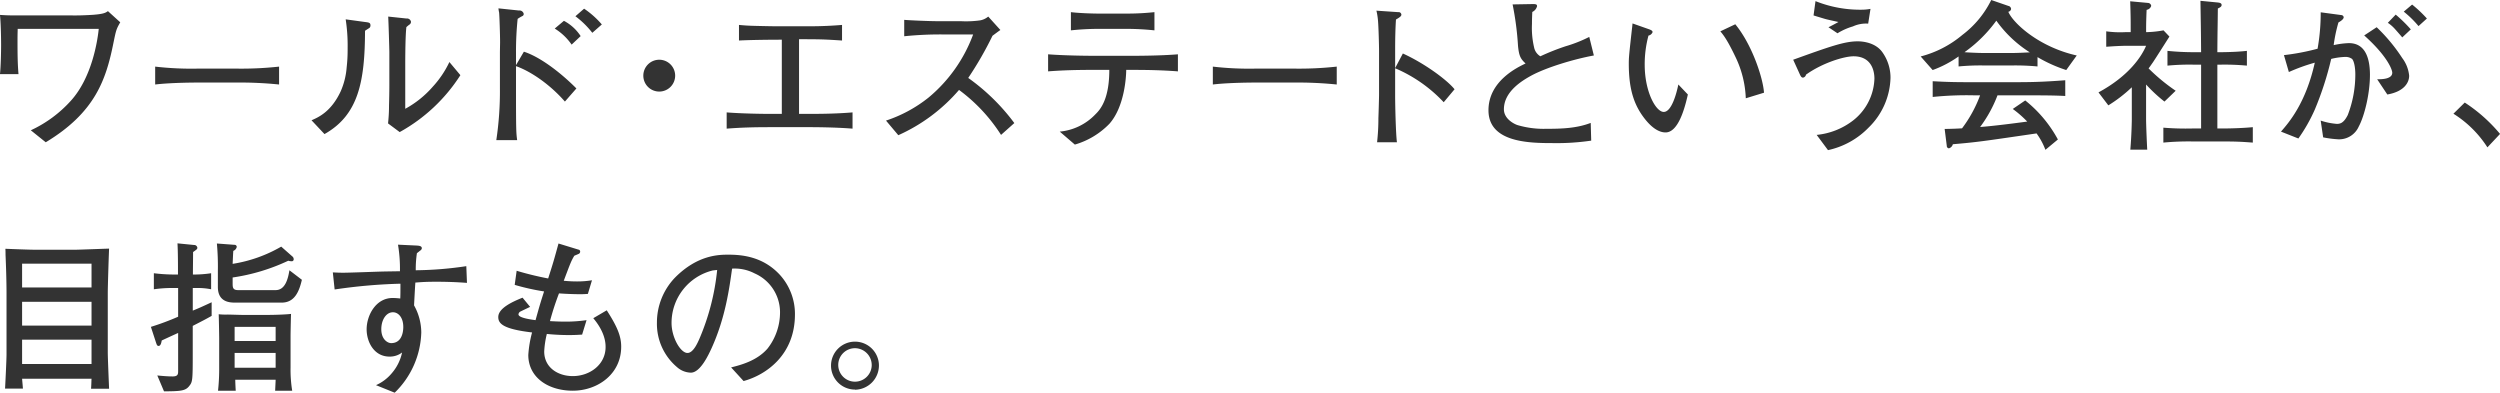 <svg id="with_copy_sp.svg" xmlns="http://www.w3.org/2000/svg" width="639.937" height="100.5" viewBox="0 0 639.937 100.5">
  <defs>
    <style>
      .cls-1 {
        fill: #333;
        fill-rule: evenodd;
      }
    </style>
  </defs>
  <path id="ワールド_エステートという会社が_目指すもの_" data-name="ワールド・エステートという会社が、 目指すもの。" class="cls-1" d="M77.625,3003.83l-3.15-2.86c-0.546.38-1.008,0.72-3.7,0.93-1.05.08-3.234,0.17-4.285,0.17H51.076c-2.73,0-3.319-.09-4.243-0.13,0.21,1.76.294,5.75,0.294,7.69,0,1.8-.084,5.71-0.294,7.47H51.58c-0.252-2.89-.252-5.83-0.252-8.73,0-1.64.042-2.23,0.042-2.86H72.122c-0.294,2.86-1.68,12.39-7.141,18.4a31.692,31.692,0,0,1-10.25,7.56l3.823,3.07c12.686-7.65,15.459-16.09,17.349-25.54C76.533,3005.97,76.575,3005.64,77.625,3003.83Zm40.656,15.92v-4.58a88.445,88.445,0,0,1-11.048.51h-9.62a80.652,80.652,0,0,1-11.048-.51v4.58c4.2-.5,10.5-0.5,11.048-0.5h9.62A99.746,99.746,0,0,1,118.281,3019.75Zm46.411-2.39-2.814-3.36a25.172,25.172,0,0,1-4.243,6.3,25.475,25.475,0,0,1-7.057,5.67v-11.68c0-2.02.042-7.39,0.294-9.24,0.294-.25.336-0.3,0.714-0.59a0.886,0.886,0,0,0,.462-0.76,1.022,1.022,0,0,0-1.134-.84l-4.7-.5c0.084,1.3.294,8.44,0.294,9.12v8.57c0,1.34-.042,3.61-0.084,4.99a41.345,41.345,0,0,1-.252,4.67l2.982,2.22A43.247,43.247,0,0,0,164.692,3017.36Zm-23.02-12.73c0-.67-0.336-0.76-1.386-0.88l-4.957-.68a44.138,44.138,0,0,1,.5,7.44,40.7,40.7,0,0,1-.252,4.91,18.717,18.717,0,0,1-1.512,6.05c-2.479,5.34-5.839,6.72-7.478,7.44l3.319,3.53c8.7-4.88,10.334-13.45,10.376-26.43,0.126-.12.966-0.63,1.134-0.75A0.8,0.8,0,0,0,141.672,3004.63Zm59.224-.25a22.587,22.587,0,0,0-4.536-4.04l-2.227,1.94a22.45,22.45,0,0,1,4.327,4.24Zm-5.419,2.98a11.565,11.565,0,0,0-4.284-3.91l-2.353,1.98a14.519,14.519,0,0,1,4.327,4.11Zm-1.092,13.4c-3.57-3.61-8.989-7.98-13.442-9.41l-2.016,3.44v-3.31a81.079,81.079,0,0,1,.42-8.53,9.033,9.033,0,0,1,1.218-.72,0.57,0.57,0,0,0,.336-0.58,1.1,1.1,0,0,0-1.218-.84l-5.251-.55a7.891,7.891,0,0,0,.168,1.05c0.084,0.63.252,5.63,0.252,7.65,0,0.37-.042,2.22-0.042,2.64v9.16a84.236,84.236,0,0,1-.924,13.23h5.335c-0.252-1.93-.294-2.35-0.294-13.48v-5.46c3.906,1.38,8.779,4.78,12.518,9.07Zm21.208-7.35a4.075,4.075,0,1,0,4.075,4.07A4.074,4.074,0,0,0,215.593,3013.41Zm49.479,17.64v-4.16c-3.613.3-7.225,0.38-10.838,0.38h-2.856v-19.11c5.713,0,6.511.04,11.006,0.33v-3.99c-2.479.21-5.335,0.34-7.772,0.34h-9.535c-0.841,0-5.041-.09-6.008-0.13s-1.68-.08-3.066-0.21v3.99c4.159-.21,10.418-0.21,10.964-0.21v18.99h-3.361c-1.638,0-7.057-.08-10.754-0.38v4.16c3.571-.29,7.184-0.38,10.754-0.38h10.628C254.654,3030.67,260.409,3030.67,265.072,3031.05Zm41.413-1.43a52.6,52.6,0,0,0-11.8-11.55,89.589,89.589,0,0,0,6.217-10.8c0.966-.71,1.218-0.92,2.016-1.47l-3.109-3.44a4.481,4.481,0,0,1-2.058.97,25.889,25.889,0,0,1-5.041.21h-6.175c-1.722,0-6.889-.21-8.233-0.34v4.2a90.535,90.535,0,0,1,10.165-.46h7.478a38.158,38.158,0,0,1-11.384,16.13,35.044,35.044,0,0,1-10.922,5.92l3.15,3.74a44.393,44.393,0,0,0,15.543-11.59,43.1,43.1,0,0,1,10.754,11.51Zm35.867-23.73v-4.66a66.689,66.689,0,0,1-7.225.37h-7.016c-1.134,0-4.788-.08-7.141-0.37v4.66a67.14,67.14,0,0,1,7.141-.38h7.016A68.434,68.434,0,0,1,342.352,3005.89Zm6.007,10.5v-4.37c-4.537.38-10.838,0.38-11.216,0.38H326.221c-1.68,0-7.351-.08-11.09-0.38v4.37c3.7-.29,7.393-0.38,11.09-0.38H330.8c0,7.14-2.058,9.92-3.529,11.34a14.43,14.43,0,0,1-9.157,4.46l3.864,3.32a20.175,20.175,0,0,0,8.822-5.3c3.907-4.37,4.327-12.1,4.327-13.82h2.016C340.882,3016.01,344.62,3016.1,348.359,3016.39Zm40.656,3.36v-4.58a88.436,88.436,0,0,1-11.048.51h-9.62a80.638,80.638,0,0,1-11.047-.51v4.58c4.2-.5,10.5-0.5,11.047-0.5h9.62A99.736,99.736,0,0,1,389.015,3019.75Zm30.156,1.22c-1.806-2.27-7.435-6.51-13.232-9.16l-1.975,3.74v-4.66c0-2.57.042-5.17,0.21-7.77,0.924-.55,1.387-0.84,1.387-1.26a0.693,0.693,0,0,0-.8-0.63l-5.587-.38a17.323,17.323,0,0,1,.42,2.77c0.127,1.55.253,6.05,0.253,7.69v10.96c0,0.88-.126,5.13-0.168,6.09a54.763,54.763,0,0,1-.337,6.18h5.083c-0.294-2.14-.462-9.5-0.462-11.97v-6.98a36.712,36.712,0,0,1,12.435,8.7Zm35.658-8.65-1.176-4.75a35.118,35.118,0,0,1-6.049,2.39,58.888,58.888,0,0,0-6.469,2.57,3.449,3.449,0,0,1-1.6-2.27,21.785,21.785,0,0,1-.546-6.01c0-1.26.042-2.18,0.084-3.07a2.23,2.23,0,0,0,1.219-1.47c0-.54-0.378-0.58-1.639-0.54l-4.621.08a76.993,76.993,0,0,1,1.387,10.63c0.252,2.6.672,3.32,1.932,4.49-2.1,1.01-9.494,4.5-9.494,11.98,0,8.23,10.376,8.4,16.383,8.4a60.84,60.84,0,0,0,9.914-.63l-0.126-4.54c-3.613,1.39-7.477,1.51-11.342,1.51a23.663,23.663,0,0,1-7.435-.96c-0.966-.34-3.445-1.64-3.445-4.04,0-4.62,4.831-7.43,7.141-8.69C442.815,3015.34,449.788,3013.24,454.829,3012.32Zm43.556,9.53c-0.252-3.74-3.025-12.26-7.352-17.52l-3.822,1.81c0.8,0.97,1.764,2.14,3.948,6.72a26.448,26.448,0,0,1,2.563,10.42Zm-19.492.46-2.436-2.56c-0.462,2.27-1.723,7.02-3.739,7.02s-4.873-5.17-4.873-12.06a28.481,28.481,0,0,1,.966-7.48,1.429,1.429,0,0,0,1.051-.88c0-.42-0.463-0.59-1.3-0.88l-3.822-1.35c-0.042.17-.084,0.93-0.126,1.1-0.757,6.8-.841,7.56-0.841,9.2,0,6.72,1.387,10.92,4.537,14.66,0.756,0.88,2.647,2.94,4.873,2.94C476.373,3032.02,478.053,3026.09,478.893,3022.31Zm46.748-21.92a11.911,11.911,0,0,1-1.975.21,30.827,30.827,0,0,1-12.1-2.19l-0.5,3.66c0.252,0.08.5,0.16,2.6,0.79,0.546,0.17.882,0.26,3.78,0.89-0.378.21-2.142,1.17-2.562,1.34l2.31,1.55a16.015,16.015,0,0,1,3.949-1.76,8.035,8.035,0,0,1,3.907-.71Zm5.125,17.64a11.186,11.186,0,0,0-2.059-6.51c-1.974-2.82-5.839-2.82-6.343-2.82-3.4,0-7.183,1.35-16.509,4.71l1.512,3.32c0.378,0.84.547,1.26,1.009,1.26a0.938,0.938,0,0,0,.756-0.76c4.158-2.98,9.7-4.7,12.182-4.7,4.2,0,5.335,3.15,5.335,5.75a14.149,14.149,0,0,1-5.5,10.71,18.174,18.174,0,0,1-9.284,3.66l2.9,3.9a20.521,20.521,0,0,0,10.376-5.75A18.429,18.429,0,0,0,530.766,3018.03Zm47.671-5.71c-9.788-2.19-16.341-8.36-17.517-11.18a0.886,0.886,0,0,0,.714-0.71,0.851,0.851,0,0,0-.714-0.8l-4.369-1.51a24.9,24.9,0,0,1-7.393,8.94,27.1,27.1,0,0,1-10.67,5.51l3.067,3.48a27.8,27.8,0,0,0,6.637-3.48v2.56a59.281,59.281,0,0,1,6.721-.25h6.763a60.778,60.778,0,0,1,6.721.25v-2.39a36.373,36.373,0,0,0,7.352,3.31Zm-12.014-.8c-0.84.04-3.109,0.17-4.747,0.17h-6.763c-2.058,0-4.789-.17-5.209-0.21a34.9,34.9,0,0,0,8.149-8.07A30.516,30.516,0,0,0,566.423,3011.52Zm9.074,11.17v-4.03c-6.007.46-8.948,0.5-13.9,0.5h-9.158c-5.377,0-6.847-.04-10.879-0.25v4.03a85.063,85.063,0,0,1,10.585-.42H553.7a33.018,33.018,0,0,1-4.621,8.45c-1.386.08-2.268,0.12-4.453,0.16l0.546,4.33a0.61,0.61,0,0,0,.546.63,1.491,1.491,0,0,0,1.008-1.05c6.26-.54,7.352-0.71,21.424-2.77a17.778,17.778,0,0,1,2.269,4.2l3.192-2.65a32.639,32.639,0,0,0-8.359-9.99l-3.193,2.18a27.089,27.089,0,0,1,3.7,3.23c-4.369.59-8.822,1.14-12.056,1.39a33.226,33.226,0,0,0,4.452-8.11h3.529C568.985,3022.52,572.556,3022.52,575.5,3022.69Zm48.006,11.93v-3.95c-2.563.25-5.839,0.34-7.855,0.34h-1.219v-16.34h0.8a61.554,61.554,0,0,1,6.764.25v-3.78c-2.941.34-6.764,0.34-6.764,0.34h-0.8c0.042-6.14.084-6.47,0.126-11.18,0.672-.33.967-0.5,0.967-0.92,0-.55-0.757-0.59-1.051-0.63l-4.368-.42c0.084,5.96.126,6.68,0.168,13.15h-1.849a65.688,65.688,0,0,1-6.763-.34v3.78a59.658,59.658,0,0,1,6.763-.25h1.849v16.34h-2.185a70.543,70.543,0,0,1-7.477-.21v3.82a68.285,68.285,0,0,1,7.477-.29h7.477C619.47,3034.33,620.6,3034.41,623.5,3034.62Zm-19.744-13.27a47.843,47.843,0,0,1-6.931-5.72c0.294-.37.63-0.88,1.134-1.59,0.631-.93,3.529-5.51,4.2-6.56l-1.512-1.59a26.909,26.909,0,0,1-4.453.46v-0.84c0-1.89.084-3.86,0.126-4.87a1.45,1.45,0,0,0,1.176-1.01,0.863,0.863,0,0,0-.8-0.76l-4.579-.42c0.126,3.74.126,4.92,0.126,7.06v0.84h-1.386a25.8,25.8,0,0,1-4.873-.21v3.95c1.849-.13,3.655-0.25,5.5-0.25h4.7c-1.134,2.69-4.327,7.68-12.182,11.93l2.52,3.32a36.117,36.117,0,0,0,6.007-4.63v8.24c0,0.21-.042,3.74-0.378,7.73h4.327c-0.084-1.43-.294-6.26-0.294-7.94v-8.74a37.949,37.949,0,0,0,4.705,4.37Zm64.307-18.49a31.4,31.4,0,0,0-3.781-3.57l-2.142,1.81a25.767,25.767,0,0,1,3.78,3.7Zm-4.117,2.78a36.115,36.115,0,0,0-3.865-3.78l-2.016,2.1a9.387,9.387,0,0,1,1.554,1.3c0.294,0.29,1.681,1.89,2.143,2.43Zm-0.42,11.88a8.9,8.9,0,0,0-1.764-4.53,43.727,43.727,0,0,0-6.554-7.9l-3.192,2.1c5.923,5.29,7.183,8.78,7.183,9.54,0,1.72-2.94,1.68-3.864,1.68l2.6,3.9C662.479,3021.52,663.529,3019.04,663.529,3017.52Zm-10.04-.21c0-4.41-1.26-8.15-5.377-8.15a20.932,20.932,0,0,0-3.907.51,39.331,39.331,0,0,1,1.219-5.8c0.5-.29,1.344-0.8,1.344-1.34a0.632,0.632,0,0,0-.588-0.55l-5.293-.71a52.568,52.568,0,0,1-.8,9.32,58.355,58.355,0,0,1-8.612,1.64l1.26,4.33a47.855,47.855,0,0,1,6.638-2.4c-2.311,10.38-6.638,15.34-8.654,17.65l4.453,1.76a41.913,41.913,0,0,0,4.2-7.39,81.353,81.353,0,0,0,4.2-12.98,16.947,16.947,0,0,1,3.613-.51,2.813,2.813,0,0,1,1.722.51c0.5,0.5.84,2.14,0.84,3.95a28.839,28.839,0,0,1-1.932,10.41c-1.05,2.1-1.974,2.27-2.814,2.27a17.41,17.41,0,0,1-4.117-.84l0.63,4.29a27.113,27.113,0,0,0,3.865.5,5.49,5.49,0,0,0,5.251-3.28C652.061,3027.86,653.489,3022.14,653.489,3017.31Zm33.3,15.09a40.348,40.348,0,0,0-9.031-8.03l-2.9,2.86a27.853,27.853,0,0,1,8.7,8.61ZM74.768,3097.63c-0.042-1.05-.336-7.94-0.336-9.24v-15.25c0-1.68.252-9.7,0.336-11.38-0.588,0-7.687.29-8.864,0.29H56.243c-1.974,0-6.007-.17-8.023-0.25,0.042,0.5.042,1.05,0.042,1.55,0.126,2.86.252,6.72,0.252,10.08v15.42c0,1.26-.294,7.39-0.378,8.74h4.579c-0.126-1.64-.168-1.81-0.21-2.52H70.274c-0.042.67-.042,1.64-0.126,2.56h4.621Zm-4.495-16.17H52.5v-6.09H70.274v6.09Zm0-9.75H52.5v-6.09H70.274v6.09Zm0,19.58H52.5v-6.22H70.274v6.22Zm51.367,6.84a33.421,33.421,0,0,1-.42-5.88v-8.23c0-.67.084-4.92,0.126-5.55-1.26.17-4.369,0.26-5.755,0.26h-6.8c-0.5,0-3.109-.09-3.7-0.09a16.769,16.769,0,0,1-2.268-.08c0.042,0.54.126,5.5,0.126,6.09v8.23a51.067,51.067,0,0,1-.294,5.25h4.536c-0.042-.37-0.126-2.35-0.126-2.81H117.4c0,0.29-.126,2.81-0.126,2.81h4.369Zm-4.243-12.72H106.9v-3.62h10.5v3.62Zm0,6.84H106.9v-3.78h10.5v3.78Zm6.721-22.51-3.192-2.44c-0.378,2.35-1.134,5.08-3.529,5.08h-9.619c-1.387,0-1.387-.75-1.387-1.8v-1.43a50.3,50.3,0,0,0,14.241-4.29,2.807,2.807,0,0,0,.8.13,0.493,0.493,0,0,0,.588-0.55,0.907,0.907,0,0,0-.378-0.71l-2.814-2.48a35.824,35.824,0,0,1-12.435,4.41c0.084-1.8.084-2.01,0.168-3.32a1.4,1.4,0,0,0,.882-1,0.527,0.527,0,0,0-.546-0.55l-4.536-.34a64.481,64.481,0,0,1,.252,6.93v4.2c0,4,3.234,4,4.494,4h11.847C122.229,3075.58,123.405,3072.8,124.119,3069.74Zm-23.1,9.24v-3.49c-2.73,1.26-2.9,1.35-4.831,2.14v-5.79h1.3a16.775,16.775,0,0,1,3.4.33v-4.11a28.9,28.9,0,0,1-4.662.33c0-1.89.042-3.86,0.042-5.75,1.008-.72,1.092-0.76,1.092-1.14a0.818,0.818,0,0,0-.84-0.67l-4.243-.42c0.126,2.27.126,5.67,0.126,7.98h-1.26a42.286,42.286,0,0,1-4.915-.33v4.11a32.473,32.473,0,0,1,4.915-.33h1.3v7.35a66.4,66.4,0,0,1-6.973,2.6l1.344,4.12c0.168,0.46.252,0.76,0.63,0.76,0.588,0,.714-0.97.8-1.39,0.588-.29,3.529-1.64,4.2-1.93v9.66c0,0.84,0,1.47-1.428,1.47-1.176,0-2.731-.13-3.907-0.25l1.722,4.07c4.075-.04,5.461-0.08,6.427-1.34,0.882-1.09.924-1.39,0.924-8.49v-6.93C99.041,3080.07,99.377,3079.9,101.015,3078.98Zm65.357-8.45-0.169-4.28a91.823,91.823,0,0,1-12.938,1.05,27.739,27.739,0,0,1,.294-4.37c0.378-.29.42-0.33,0.84-0.67a0.794,0.794,0,0,0,.42-0.59c0-.67-0.924-0.67-1.6-0.71l-4.5-.21a37.786,37.786,0,0,1,.5,6.8c-2.058.04-3.108,0.04-5,.09-1.345.04-7.982,0.29-9.494,0.29-1.26,0-1.554-.04-2.689-0.08l0.463,4.37a137.779,137.779,0,0,1,16.844-1.48c0,2.4,0,2.65-.042,3.79a15.782,15.782,0,0,0-1.974-.13c-4.285,0-6.637,4.45-6.637,8.02,0,3.11,1.806,6.98,5.881,6.98a5.149,5.149,0,0,0,3.193-1.05,11.873,11.873,0,0,1-2.689,5.37,11.146,11.146,0,0,1-3.991,2.99l4.789,1.93a22.322,22.322,0,0,0,6.805-15.42,14.322,14.322,0,0,0-1.848-6.93c0.042-.84.252-4.91,0.336-5.84,1.638-.12,2.647-0.21,5.335-0.21C159.44,3070.24,162.633,3070.24,166.372,3070.53Zm-16.3,11.26c0,1.43-.42,4.16-3.109,4.16-0.84,0-2.52-.88-2.52-3.57,0-2.35,1.218-4.33,2.982-4.33C148.812,3078.05,150.073,3079.4,150.073,3081.79Zm55.778,5.09c0-2.61-.882-4.96-3.7-9.33l-3.445,2.02c3.15,3.74,3.15,6.59,3.15,7.39,0,4.49-4.032,7.43-8.4,7.43-3.739,0-7.309-2.14-7.309-6.3a23.289,23.289,0,0,1,.672-4.49,56.015,56.015,0,0,0,5.671.29c1.68,0,2.562-.08,3.36-0.12l1.135-3.7a37,37,0,0,1-5.5.38c-1.471,0-3.109-.09-3.865-0.13a72.381,72.381,0,0,1,2.31-7.1c1.765,0.13,3.907.21,5.461,0.21,0.8,0,1.345-.04,1.933-0.08l1.05-3.49a23.2,23.2,0,0,1-3.949.3c-1.6,0-2.772-.13-3.276-0.17,1.68-4.45,1.848-4.96,2.688-6.39,0.126-.08.882-0.37,1.05-0.46a0.635,0.635,0,0,0,.462-0.63,0.5,0.5,0,0,0-.462-0.5l-5.083-1.56c-1.176,4.29-1.3,4.75-2.646,8.95a79.5,79.5,0,0,1-8.066-1.97l-0.5,3.61a58.208,58.208,0,0,0,7.52,1.68c-0.967,3.02-1.093,3.44-2.185,7.35-0.924-.13-4.368-0.55-4.368-1.47a0.929,0.929,0,0,1,.378-0.67c0.042-.04,2.352-1.14,2.6-1.26l-1.932-2.35c-2.857,1.13-6.217,2.77-6.217,4.95,0,1.64,1.134,3.07,8.653,3.95a28.78,28.78,0,0,0-.966,5.76c0,5.75,5.083,9.15,11.384,9.15S205.851,3093.93,205.851,3086.88Zm44.479-8.28a14.917,14.917,0,0,0-3.781-10.04c-4.159-4.58-9.368-5.25-13.19-5.25-2.437,0-7.94,0-13.779,5.92A16.6,16.6,0,0,0,215,3080.78a14.491,14.491,0,0,0,5.125,11.3,5.509,5.509,0,0,0,3.571,1.43c2.394,0,4.5-4.53,5.293-6.26,3.529-7.77,4.537-15.24,5.251-20.37A11.043,11.043,0,0,1,240,3068.1a10.865,10.865,0,0,1,6.511,9.83,15.026,15.026,0,0,1-3.193,9.41c-2.73,3.15-6.847,4.2-9.325,4.83l3.192,3.49C243.02,3094.06,250.33,3088.93,250.33,3078.6Zm-19.912-11.38a59.713,59.713,0,0,1-4.537,17.6c-0.5,1.13-1.6,3.65-3.066,3.65-1.764,0-4.075-3.95-4.075-7.69a13.826,13.826,0,0,1,10.586-13.44C229.7,3067.3,230.04,3067.26,230.418,3067.22Zm41.412,24.4a6.134,6.134,0,1,0-6.134,6.22v0.04A6.218,6.218,0,0,0,271.83,3091.62Zm-1.849,0a4.285,4.285,0,1,1-4.285-4.37A4.318,4.318,0,0,1,269.981,3091.62Z" transform="translate(-46.844 -2998.12)"/>
</svg>
